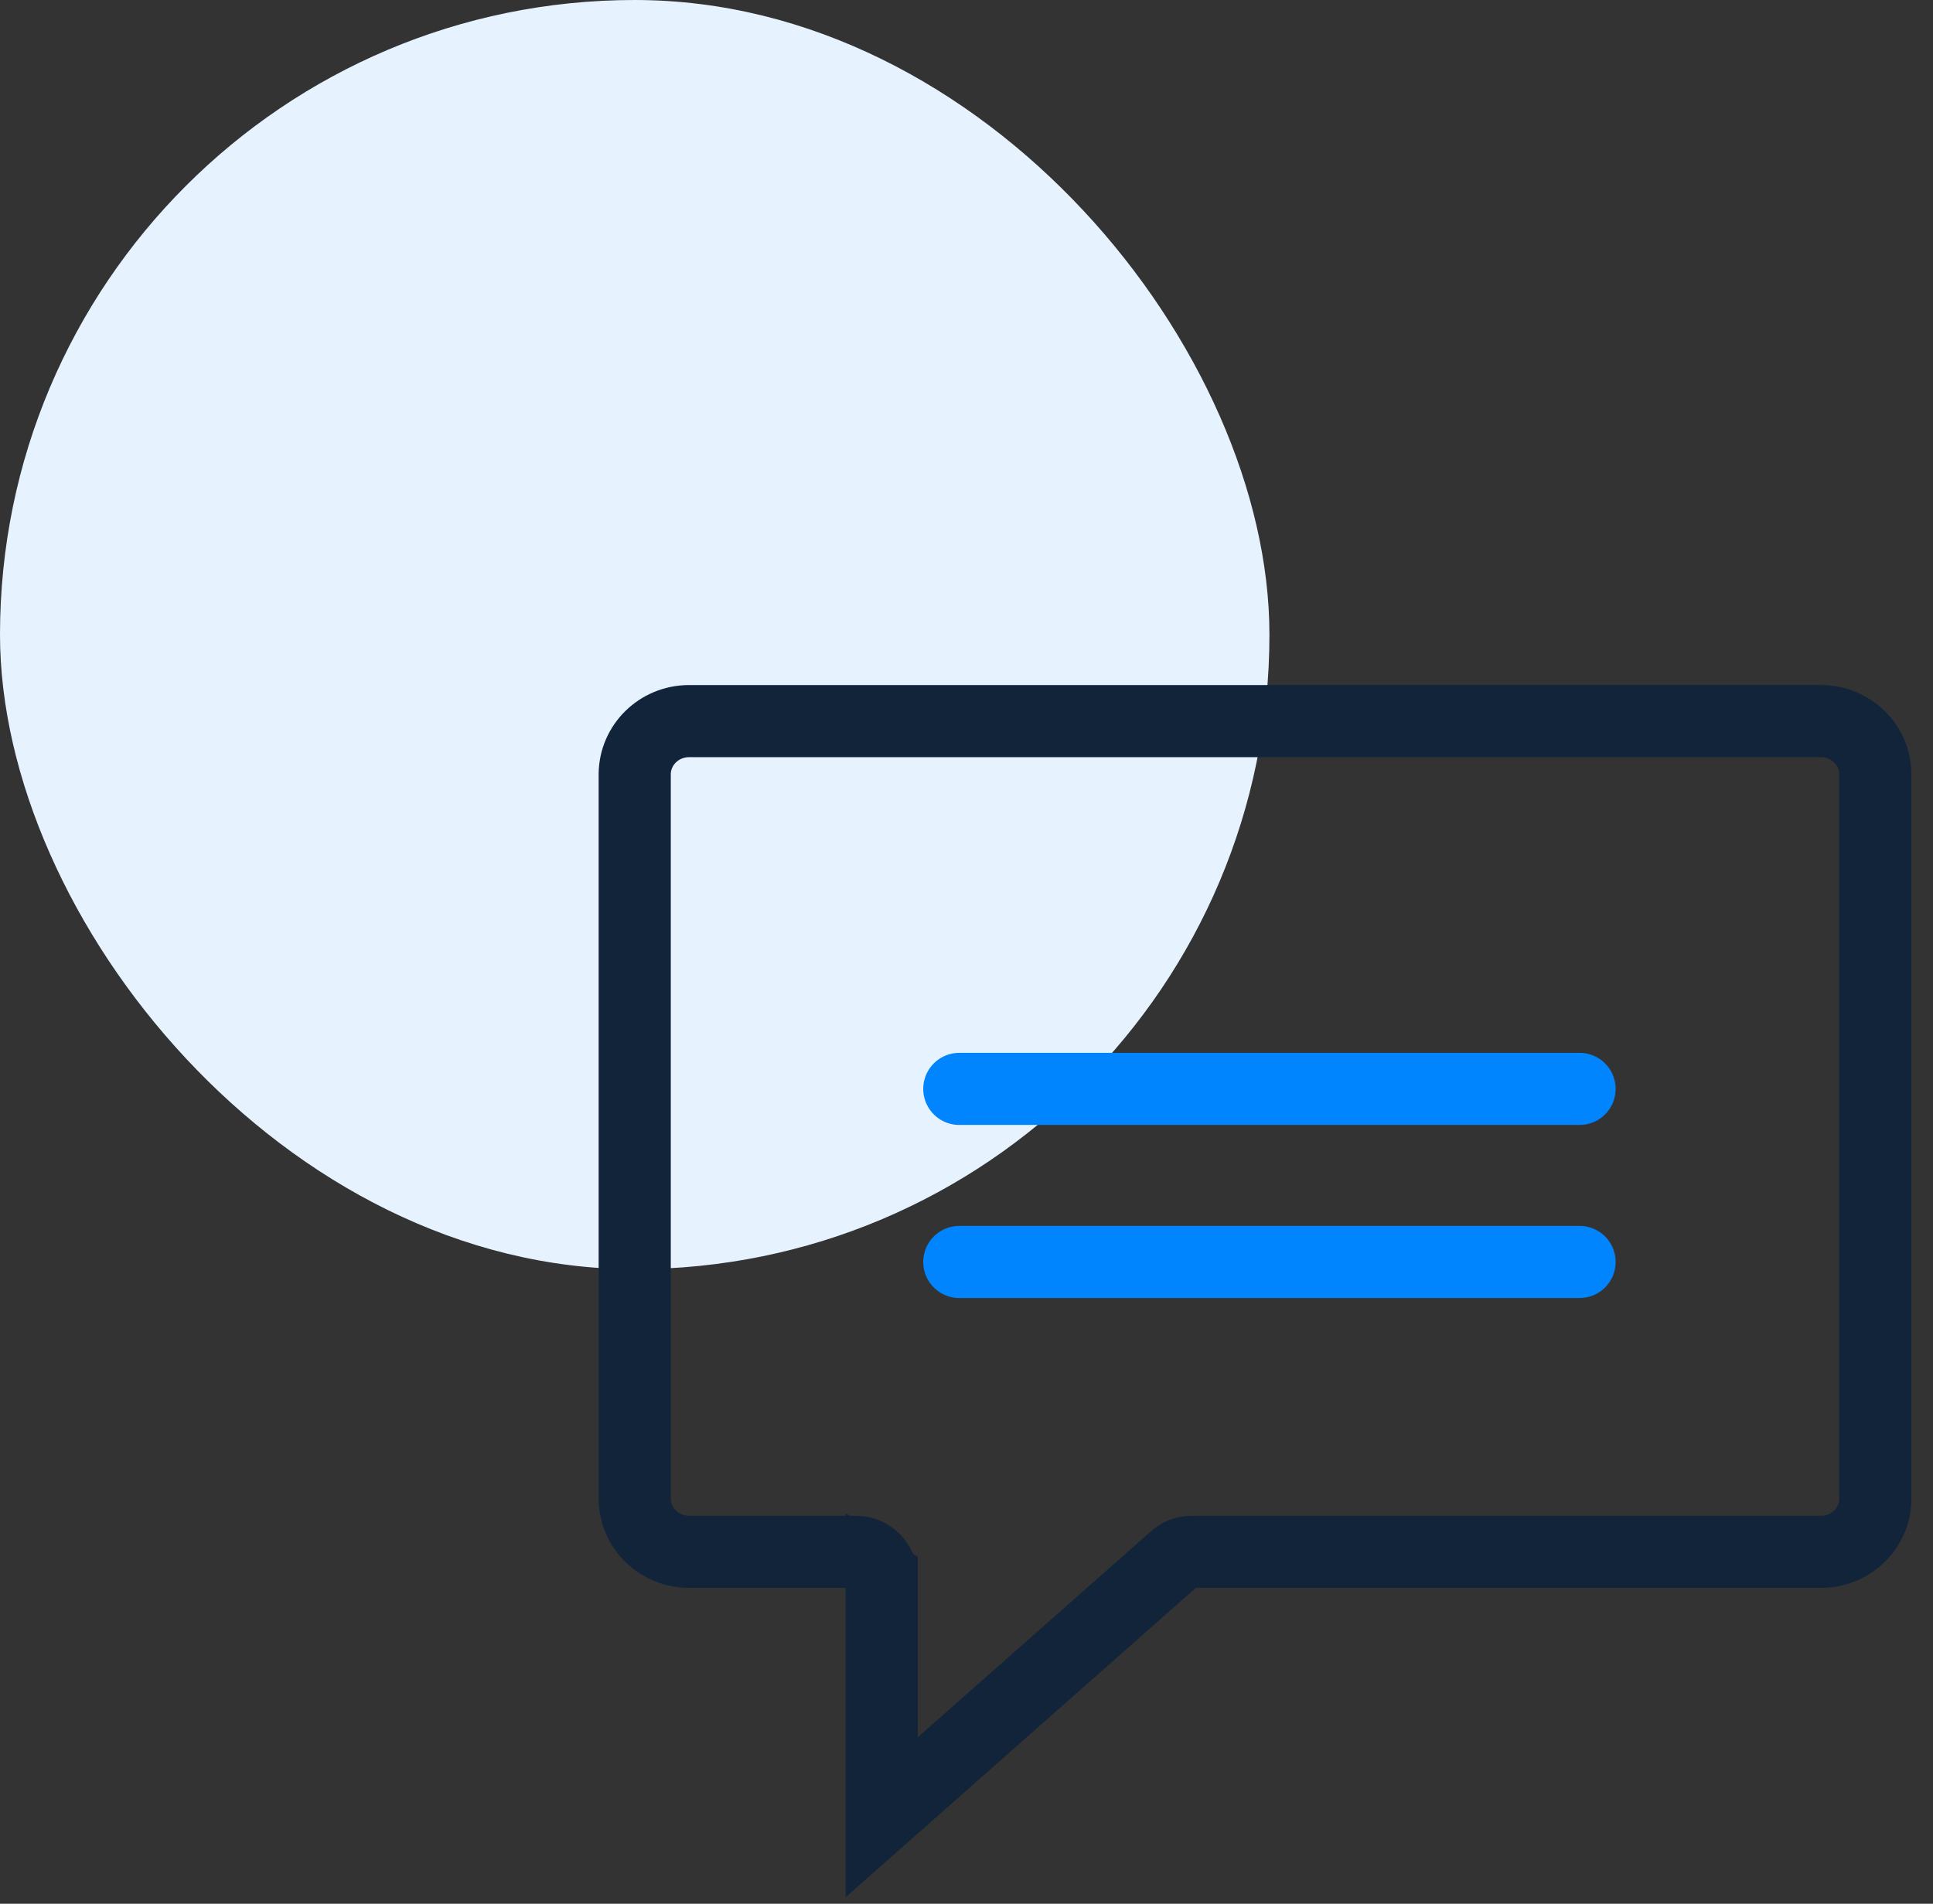 <svg width="67" height="66" viewBox="0 0 67 66" fill="none" xmlns="http://www.w3.org/2000/svg">
<rect x="0" y="0" width="67" height="66" fill="#333333" stroke="none"/>
<rect width="44" height="44" rx="22" fill="#E6F3FF"/>
<path fill-rule="evenodd" clip-rule="evenodd" d="M30.556 54.676V54.679C30.556 54.191 30.155 53.799 29.658 53.799H23.871C22.842 53.793 22.006 52.973 22 51.964V26.835C22.009 25.823 22.842 25.006 23.871 25H63.129C64.161 25.006 64.994 25.823 65 26.835V51.964C64.997 52.976 64.161 53.793 63.129 53.799H41.318C41.079 53.799 40.85 53.89 40.684 54.057L30.561 63V54.679L30.556 54.676Z" stroke="#112439" stroke-width="2.5"/>
<line x1="33.25" y1="37.75" x2="54.75" y2="37.75" stroke="#0085FF" stroke-width="2.5" stroke-linecap="round"/>
<line x1="33.25" y1="43.75" x2="54.75" y2="43.75" stroke="#0085FF" stroke-width="2.5" stroke-linecap="round"/>
</svg>
